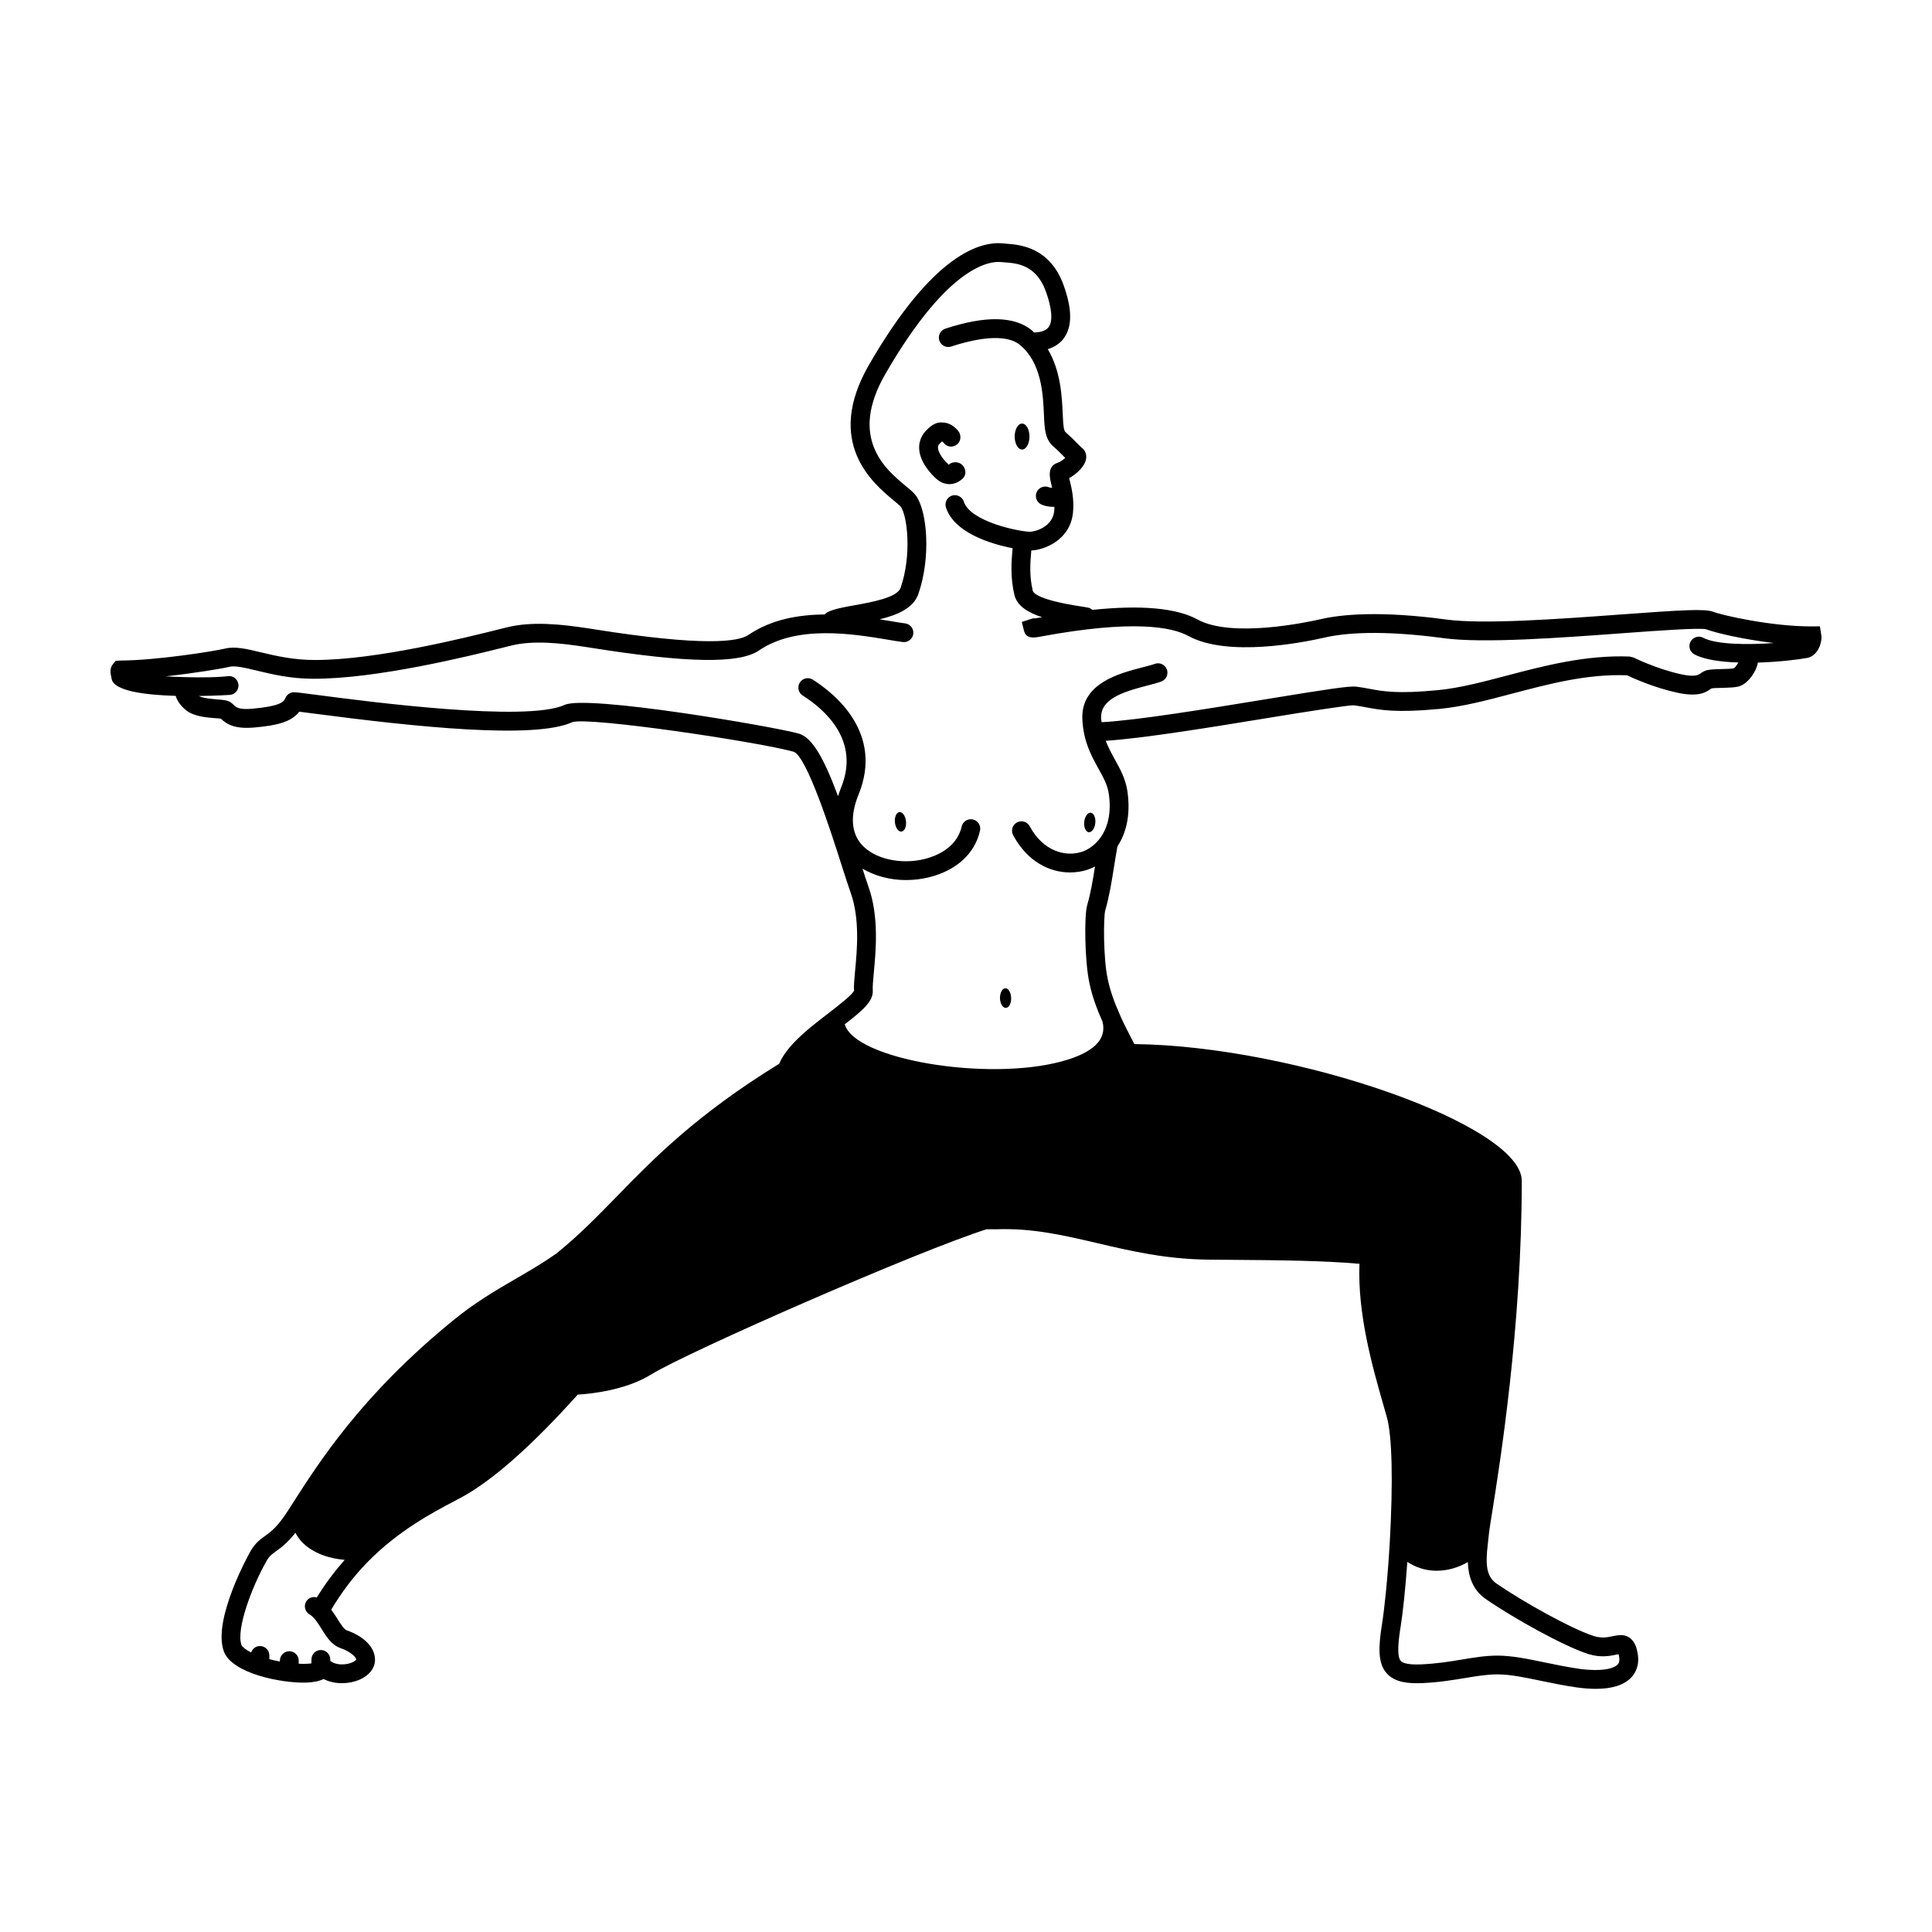 <?xml version="1.0" encoding="UTF-8"?>
<!-- Uploaded to: SVG Repo, www.svgrepo.com, Generator: SVG Repo Mixer Tools -->
<svg fill="#000000" width="800px" height="800px" version="1.1" viewBox="144 144 512 512" xmlns="http://www.w3.org/2000/svg">
 <path d="m399.11 270.84c1.02-0.926 0.926-2.504 0-3.523-0.922-1.023-2.664-1.102-3.691-0.176-1.621-1.449-2.785-3.289-2.848-4.469-0.02-0.422 0.102-0.73 0.406-1.062 0.414-0.441 0.676-0.594 0.695-0.645 0.141 0.09 0.352 0.332 0.453 0.441 0.023 0.031 0.188 0.211 0.211 0.23 0.941 0.973 2.418 0.941 3.414 0.031 0.996-0.922 1.008-2.543 0.109-3.562-0.508-0.574-1.863-2.106-4.066-2.137-1.586-0.211-3.074 0.742-4.473 2.246-1.215 1.309-1.812 2.926-1.734 4.684 0.176 3.789 3.492 7.043 4.5 7.945 1.082 0.969 2.297 1.457 3.508 1.457 1.223 0.012 2.438-0.484 3.516-1.461zm15.75-14.59c1.082 0 1.961 1.543 1.961 3.441s-0.875 3.441-1.961 3.441c-1.082 0-1.961-1.543-1.961-3.441s0.879-3.441 1.961-3.441zm19.406 105.86c-0.145 1.426-0.918 2.516-1.727 2.434-0.812-0.082-1.352-1.305-1.211-2.731 0.145-1.426 0.918-2.516 1.727-2.434 0.812 0.086 1.359 1.305 1.211 2.731zm-53.102-0.156c-0.152-1.426 0.387-2.648 1.195-2.734 0.812-0.086 1.594 1.004 1.738 2.422 0.152 1.426-0.387 2.648-1.195 2.734-0.805 0.09-1.586-0.996-1.738-2.422zm245.13-51.973-2.281 0.023c-10.59 0.016-23.594-2.941-26.043-3.883-2.156-0.828-8.098-0.48-24.527 0.73-16.168 1.184-36.293 2.66-46.145 1.336-17.539-2.371-27.789-1.367-33.297-0.102-3.863 0.883-23.594 5.039-32.648 0.086-5.57-3.047-14.93-3.894-27.871-2.543-0.309-0.266-0.656-0.488-1.078-0.586-0.434-0.098-1.16-0.211-2.082-0.352-10.918-1.684-12.48-3.481-12.641-4.176-0.941-4.019-0.645-7.5-0.383-10.578l0.004-0.055c3.332-0.117 10.316-2.68 11.047-10.02 0.359-3.602-0.383-6.613-0.875-8.609-0.047-0.176-0.09-0.359-0.137-0.543 1.996-1.109 4.16-3.109 4.484-5.078 0.195-1.195-0.246-2.316-1.168-3.004-0.281-0.223-0.812-0.77-1.414-1.375-0.875-0.887-1.875-1.879-2.594-2.484-0.449-0.379-0.719-0.609-0.883-2.691-0.051-0.68-0.086-1.465-0.125-2.328-0.203-4.559-0.523-11.457-3.965-17.215 1.797-0.57 3.254-1.508 4.273-2.918 2.238-3.094 2.207-7.691-0.09-14.062-3.648-10.098-11.668-10.707-15.09-10.965l-0.785-0.07c-6.027-0.672-18.605 2.613-35.645 32.086-11.961 20.691 0.992 31.441 6.523 36.039 0.73 0.609 1.641 1.359 1.848 1.641 1.773 2.438 2.949 12.949-0.047 21.512-0.898 2.574-7.617 3.777-12.062 4.578-2.992 0.535-5.57 1.004-7.238 1.832-0.316 0.156-0.578 0.379-0.797 0.637-6.934 0.047-14.172 1.301-20.227 5.426-2.707 1.844-11.977 3.074-40.75-1.48l-1.789-0.281c-7.215-1.098-14.809-1.891-21.473-0.25l-1.953 0.488c-8.926 2.227-32.652 8.16-48.82 8.16-5.656 0.031-10.473-1.09-14.34-2.016-3.875-0.934-6.934-1.664-9.633-0.996-2.57 0.645-18.102 3.125-27.527 3.152l-1.41 0.086-0.75 0.934c-0.898 1.137-0.602 2.461-0.316 3.789 0.48 3.293 8.957 4.324 16.992 4.559 0.367 1.336 1.379 2.754 2.887 3.918 2.09 1.566 5.336 1.82 7.703 2 0.691 0.055 1.27 0.082 1.391 0.145 1.566 1.496 3.738 2.801 8.977 2.309 5.762-0.52 9.703-1.43 11.773-4.18 0.988 0.117 2.414 0.309 4.188 0.539 26.496 3.473 58.207 6.84 68.191 2.231 4.434-1.457 48.949 5.164 58.625 7.836 3.508 1.152 10.078 21.754 12.551 29.512 0.988 3.094 1.867 5.848 2.602 7.926 2.449 6.883 1.672 15.176 1.152 20.66-0.215 2.352-0.395 4.207-0.258 5.188-0.398 1.062-3.918 3.785-6.488 5.773l-1.723 1.34c-4.672 3.578-9.707 7.75-11.648 12.297-21.926 13.512-33.105 24.973-42.965 35.094-5.195 5.332-10.098 10.367-16.086 15.199-3.582 2.523-7.055 4.539-10.723 6.672-5.273 3.062-10.73 6.227-16.641 11.055-24.164 19.715-35.418 37.344-42.898 49.074-0.293 0.492-0.59 0.926-0.91 1.414-2.68 4.195-4.445 5.477-6 6.606-1.324 0.961-2.699 1.953-3.953 4.188-0.102 0.176-10.035 17.844-7.023 26.344 2.062 5.945 15.355 8.555 21.887 8.352 1.926-0.07 3.449-0.395 4.578-0.953 1.477 0.77 3.176 1.109 4.848 1.109 1.617 0 3.211-0.316 4.555-0.875 2.641-1.094 4.219-3.082 4.219-5.332 0-3.875-3.879-6.574-7.508-7.809-0.699-0.238-1.668-1.785-2.445-3.031-0.488-0.785-1.043-1.617-1.656-2.438 2.699-4.519 5.871-8.742 9.516-12.496 8.266-8.453 17.277-13.184 23.234-16.324l1.391-0.734c8.348-4.43 18.887-13.719 31.195-27.438 3.465-0.207 12.676-1.129 19.488-5.352 9.516-5.906 70.852-32.789 88.867-38.465h2.715c9.547-0.332 17.887 1.641 26.719 3.703 8.844 2.07 17.98 4.207 29.172 4.344l4.656 0.039c15.25 0.121 25.699 0.215 35.547 1.066-0.527 13.25 3.375 27.074 6.316 37.336l0.953 3.344c1.391 4.977 1.668 17.062 0.762 33.156-0.559 9.609-1.426 17.719-2.035 21.496-1.012 6.34-1.137 10.523 1.215 13.184 2.231 2.519 5.941 2.727 9.285 2.613 4.508-0.195 8.242-0.816 11.539-1.359 3.117-0.516 5.809-0.961 8.52-0.961 3.34 0 7.168 0.789 11.602 1.715 3.004 0.625 6.188 1.285 9.551 1.758 1.773 0.238 3.41 0.359 4.902 0.359 4.344 0 7.492-0.996 9.395-2.988 1.098-1.148 2.289-3.199 1.719-6.394-0.242-1.426-0.711-3.188-2.16-4.18-1.484-1.008-3.066-0.676-4.457-0.387-1.367 0.289-2.91 0.613-4.977-0.035-5.898-1.883-18.711-9.023-25.809-13.914-2.754-1.883-2.938-5.215-2.312-10.414l0.363-3.332c0.086-0.734 0.332-2.273 0.691-4.516 2.176-13.602 7.949-49.734 7.949-88.48 0-14.738-59.902-35.734-102.67-36.23-1.391-2.691-2.66-5.133-3.734-7.508-0.016-0.035-0.012-0.07-0.023-0.102-1.621-3.578-2.629-6.519-3.281-9.562-1.23-5.578-1.148-16.57-0.676-18.242 1.078-3.707 1.676-7.492 2.316-11.504 0.277-1.734 0.574-3.57 0.918-5.473 2.273-3.461 3.562-8.277 2.637-14.637-0.473-3.246-1.914-5.848-3.305-8.359-0.867-1.566-1.742-3.176-2.43-4.988 9.93-0.637 28.363-3.652 43.516-6.137 10.125-1.656 20.668-3.301 22.184-3.273 1.152 0.141 2.176 0.332 3.223 0.527 3.793 0.715 8.098 1.523 19.523 0.434 6.133-0.59 12.465-2.258 19.172-4.027 9.773-2.57 19.828-5.281 30.52-4.883 1.668 0.785 7.238 3.301 13.285 4.606 5.406 1.176 7.547 0.059 9.074-1.117 0.527-0.121 1.594-0.121 2.707-0.152 2.434-0.066 3.981-0.121 5.055-0.559 2.082-0.852 4.16-3.758 4.559-6.144 5.477-0.168 10.609-0.777 13.078-1.238 2.793-0.52 3.941-4.047 3.773-5.785zm-398.34 257.36c-1.094-0.316-2.281 0.117-2.852 1.148-0.664 1.211-0.227 2.719 0.984 3.379 0.227 0.125 0.438 0.301 0.766 0.59 0.852 0.797 1.613 2.019 2.348 3.199 1.32 2.117 2.684 4.309 5.062 5.117 2.363 0.801 4.133 2.297 4.141 3.027-0.082 0.195-0.789 0.836-2.344 1.145-1.793 0.352-3.559 0.02-4.539-0.797v-0.387c0-1.375-1.113-2.492-2.492-2.492-1.375 0-2.492 1.113-2.492 2.492v1.047c-0.801 0.125-1.988 0.16-3.375 0.098v-0.82c0-1.375-1.113-2.492-2.492-2.492-1.375 0-2.492 1.113-2.492 2.492v0.23c-0.918-0.172-1.848-0.367-2.797-0.625v-0.984c0-1.375-1.113-2.492-2.492-2.492-1.098 0-2 0.719-2.332 1.703-1.703-0.867-2.445-1.629-2.57-2-1.5-4.246 2.973-15.836 6.648-22.234 0.73-1.301 1.414-1.793 2.555-2.621 1.309-0.945 2.988-2.176 5.098-4.867 0.523 0.973 1.148 1.895 1.977 2.707 2.902 2.836 7.246 4.172 11.082 4.473-2.731 3.113-5.223 6.426-7.391 9.965zm287.23 7.719c0.625-3.863 1.281-10.277 1.773-17.148 2.109 1.406 4.609 2.277 7.387 2.344 0.137 0.004 0.266 0.004 0.398 0.004 2.977 0 5.836-0.883 8.254-2.297 0.109 3.457 1.09 7.289 4.769 9.809 7.523 5.188 20.723 12.508 27.137 14.559 3.32 1.039 5.836 0.5 7.496 0.156 0.172-0.035 0.367-0.074 0.551-0.109 0.039 0.168 0.09 0.383 0.137 0.66 0.25 1.406-0.227 1.91-0.406 2.09-1.012 1.066-4.172 1.926-10.02 1.145-3.234-0.457-6.312-1.098-9.215-1.699-4.508-0.938-8.766-1.82-12.617-1.82-3.117 0-6.137 0.5-9.336 1.031-3.309 0.551-6.731 1.113-10.922 1.293-2.926 0.121-4.711-0.203-5.356-0.934-1.117-1.25-0.602-5.516-0.031-9.082zm80.195-262.04c-1.215-0.648-2.719-0.188-3.371 1.031-0.645 1.215-0.18 2.727 1.031 3.367 2.68 1.422 7.039 2 11.648 2.152-0.352 0.641-0.902 1.367-1.215 1.531-0.488 0.141-2.289 0.191-3.359 0.215-2.238 0.059-3.449 0.105-4.332 0.48-0.457 0.195-0.816 0.449-1.098 0.648-0.578 0.418-1.473 1.043-5.16 0.25-6.457-1.395-12.555-4.41-12.621-4.438l-1.004-0.262c-11.551-0.469-22.695 2.449-32.504 5.027-6.504 1.715-12.652 3.336-18.375 3.879-10.734 1.031-14.496 0.316-18.129-0.363-1.16-0.215-2.281-0.43-3.562-0.578-1.797-0.195-7.91 0.73-23.574 3.301-15.523 2.543-34.516 5.656-43.816 6.133-0.035-0.344-0.117-0.641-0.133-0.996-0.242-5.066 5.387-6.941 12.203-8.707 1.457-0.379 2.754-0.719 3.734-1.074 1.293-0.473 1.961-1.898 1.492-3.195-0.469-1.293-1.898-1.953-3.195-1.492-0.855 0.312-1.996 0.605-3.273 0.926-6.133 1.586-16.391 4.238-15.934 13.766 0.277 5.863 2.402 9.703 4.277 13.09 1.285 2.316 2.394 4.316 2.734 6.664 0.746 5.144-0.324 8.879-2.106 11.445-0.016 0.02-0.023 0.039-0.039 0.059-1.395 1.977-3.203 3.269-4.996 3.859-4.316 1.422-10.258-0.125-13.816-6.766-0.648-1.211-2.16-1.676-3.375-1.02-1.211 0.645-1.668 2.16-1.02 3.371 3.777 7.055 9.691 9.883 15.086 9.883 1.633 0 3.219-0.258 4.68-0.742 0.645-0.211 1.289-0.504 1.93-0.828-0.594 3.719-1.137 7.019-2.062 10.203-0.852 2.836-0.656 15.078 0.586 20.707 0.695 3.281 1.789 6.457 3.465 10.207 1.199 4.727-2.43 8.258-10.781 10.52-19.91 5.402-54.84-0.539-57.496-9.766-0.004-0.02-0.02-0.035-0.031-0.055 4.641-3.594 7.652-6.117 7.422-9.027-0.07-0.891 0.09-2.637 0.281-4.664 0.555-5.918 1.391-14.879-1.422-22.789-0.465-1.316-1.008-2.977-1.582-4.766 3.258 1.91 7.273 3.019 11.508 3.019 2.09 0 4.223-0.25 6.309-0.785 7.141-1.809 11.996-6.297 13.332-12.309 0.297-1.344-0.551-2.676-1.895-2.973-1.336-0.281-2.672 0.551-2.973 1.895-1.293 5.836-7.211 7.926-9.691 8.559-6.418 1.633-13.508 0.012-16.867-3.856-2.734-3.148-3.004-7.691-0.777-13.145 6.691-16.359-6.242-26.777-12.113-30.496-1.164-0.746-2.707-0.395-3.438 0.77-0.734 1.164-0.395 2.699 0.77 3.438 5.977 3.789 15.242 11.996 10.16 24.406-0.312 0.766-0.562 1.523-0.801 2.266-3.805-10.219-6.891-15.613-10.465-16.602-6.934-1.918-56.047-10.316-61.98-7.594-10.047 4.637-51.801-0.828-65.52-2.621-4.231-0.555-5.598-0.73-6.195-0.73-1.023 0-1.941 0.625-2.316 1.57-0.398 1.004-1.422 2.125-8.559 2.777-3.688 0.387-4.488-0.387-5.066-0.941-0.273-0.258-0.609-0.578-1.098-0.863-0.812-0.453-1.77-0.523-3.352-0.648-1.371-0.105-3.805-0.312-4.84-0.898 4.676-0.055 8.219-0.293 8.316-0.301 1.367-0.168 2.336-1.41 2.168-2.781-0.172-1.367-1.43-2.379-2.777-2.168-3.426 0.418-10.496 0.387-16.52 0.039 7.691-0.828 15.074-2.07 16.887-2.523 1.508-0.387 4.172 0.262 7.266 1.004 4.016 0.969 8.984 2.16 14.969 2.16 16.832 0.059 41.363-6.019 50.562-8.316l1.934-0.484c5.82-1.422 12.832-0.676 19.539 0.344l1.758 0.277c25.438 4.031 39.117 4.242 44.34 0.676 10.07-6.863 25.051-4.363 34.004-2.871 1.582 0.262 2.969 0.5 4.098 0.641 1.359 0.176 2.609-0.797 2.781-2.16 0.172-1.367-0.797-2.613-2.16-2.781-1.078-0.137-2.394-0.352-3.898-0.609-0.887-0.145-1.879-0.309-2.863-0.465 4.625-1.129 8.941-2.91 10.262-6.695 3.352-9.598 2.414-21.902-0.637-26.086-0.562-0.781-1.461-1.523-2.695-2.551-5.332-4.422-15.246-12.66-5.391-29.715 16.652-28.816 27.738-29.988 30.777-29.625l0.961 0.082c3.078 0.23 8.227 0.625 10.781 7.688 1.629 4.504 1.891 7.859 0.742 9.453-0.656 0.902-1.98 1.379-3.875 1.438-0.207-0.188-0.359-0.398-0.574-0.574-4.586-3.777-12.297-3.941-22.938-0.441-1.305 0.43-2.016 1.832-1.586 3.144 0.434 1.305 1.84 2.023 3.144 1.586 8.652-2.832 15.113-2.996 18.207-0.441 5.769 4.769 6.133 13.07 6.375 18.566 0.039 0.922 0.074 1.758 0.137 2.488 0.273 3.508 1.137 4.863 2.644 6.125 0.637 0.527 1.496 1.41 2.266 2.18 0.207 0.207 0.402 0.402 0.594 0.594-0.555 0.508-1.344 1.078-2.023 1.301-2.848 0.918-2.09 3.969-1.641 5.793 0.066 0.258 0.133 0.555 0.195 0.84-0.293-0.023-0.605-0.039-0.75-0.109-1.234-0.574-2.727-0.059-3.32 1.188-0.59 1.238-0.055 2.731 1.188 3.32 1.012 0.48 2.152 0.637 3.211 0.637 0.09 0 0.172-0.016 0.262-0.016-0.012 0.352 0.004 0.695-0.031 1.062-0.453 4.527-5.441 5.559-6.344 5.559-2.875 0-15.91-2.656-17.613-7.965-0.422-1.316-1.832-2.019-3.133-1.617-1.309 0.422-2.035 1.824-1.613 3.133 2.125 6.641 11.668 9.648 17.66 10.809l-0.02 0.23c-0.281 3.273-0.629 7.344 0.5 12.141 0.691 2.922 3.606 4.695 7.336 5.914-0.406 0.074-0.777 0.121-1.188 0.203-0.207 0.039-0.395 0.07-0.559 0.105-0.316-0.031-0.656-0.012-0.996 0.098l-2.629 0.852 0.562 2.281c0.574 2.312 2.676 1.926 4.523 1.578 24.27-4.5 34.648-2.555 39.082-0.133 10.363 5.68 30.289 1.742 36.145 0.398 5.109-1.164 14.727-2.086 31.523 0.18 10.367 1.41 30.777-0.098 47.176-1.301 9.68-0.711 20.641-1.508 22.379-1.047 2.41 0.926 9.906 2.699 17.93 3.629-6.961 0.512-15.34 0.414-18.73-1.383zm-184.95 92.891c-0.797 0-1.43 1.164-1.43 2.594 0.051 1.48 0.742 2.594 1.535 2.594 0.848 0 1.48-1.219 1.43-2.644-0.051-1.434-0.742-2.598-1.535-2.543z"/>
</svg>